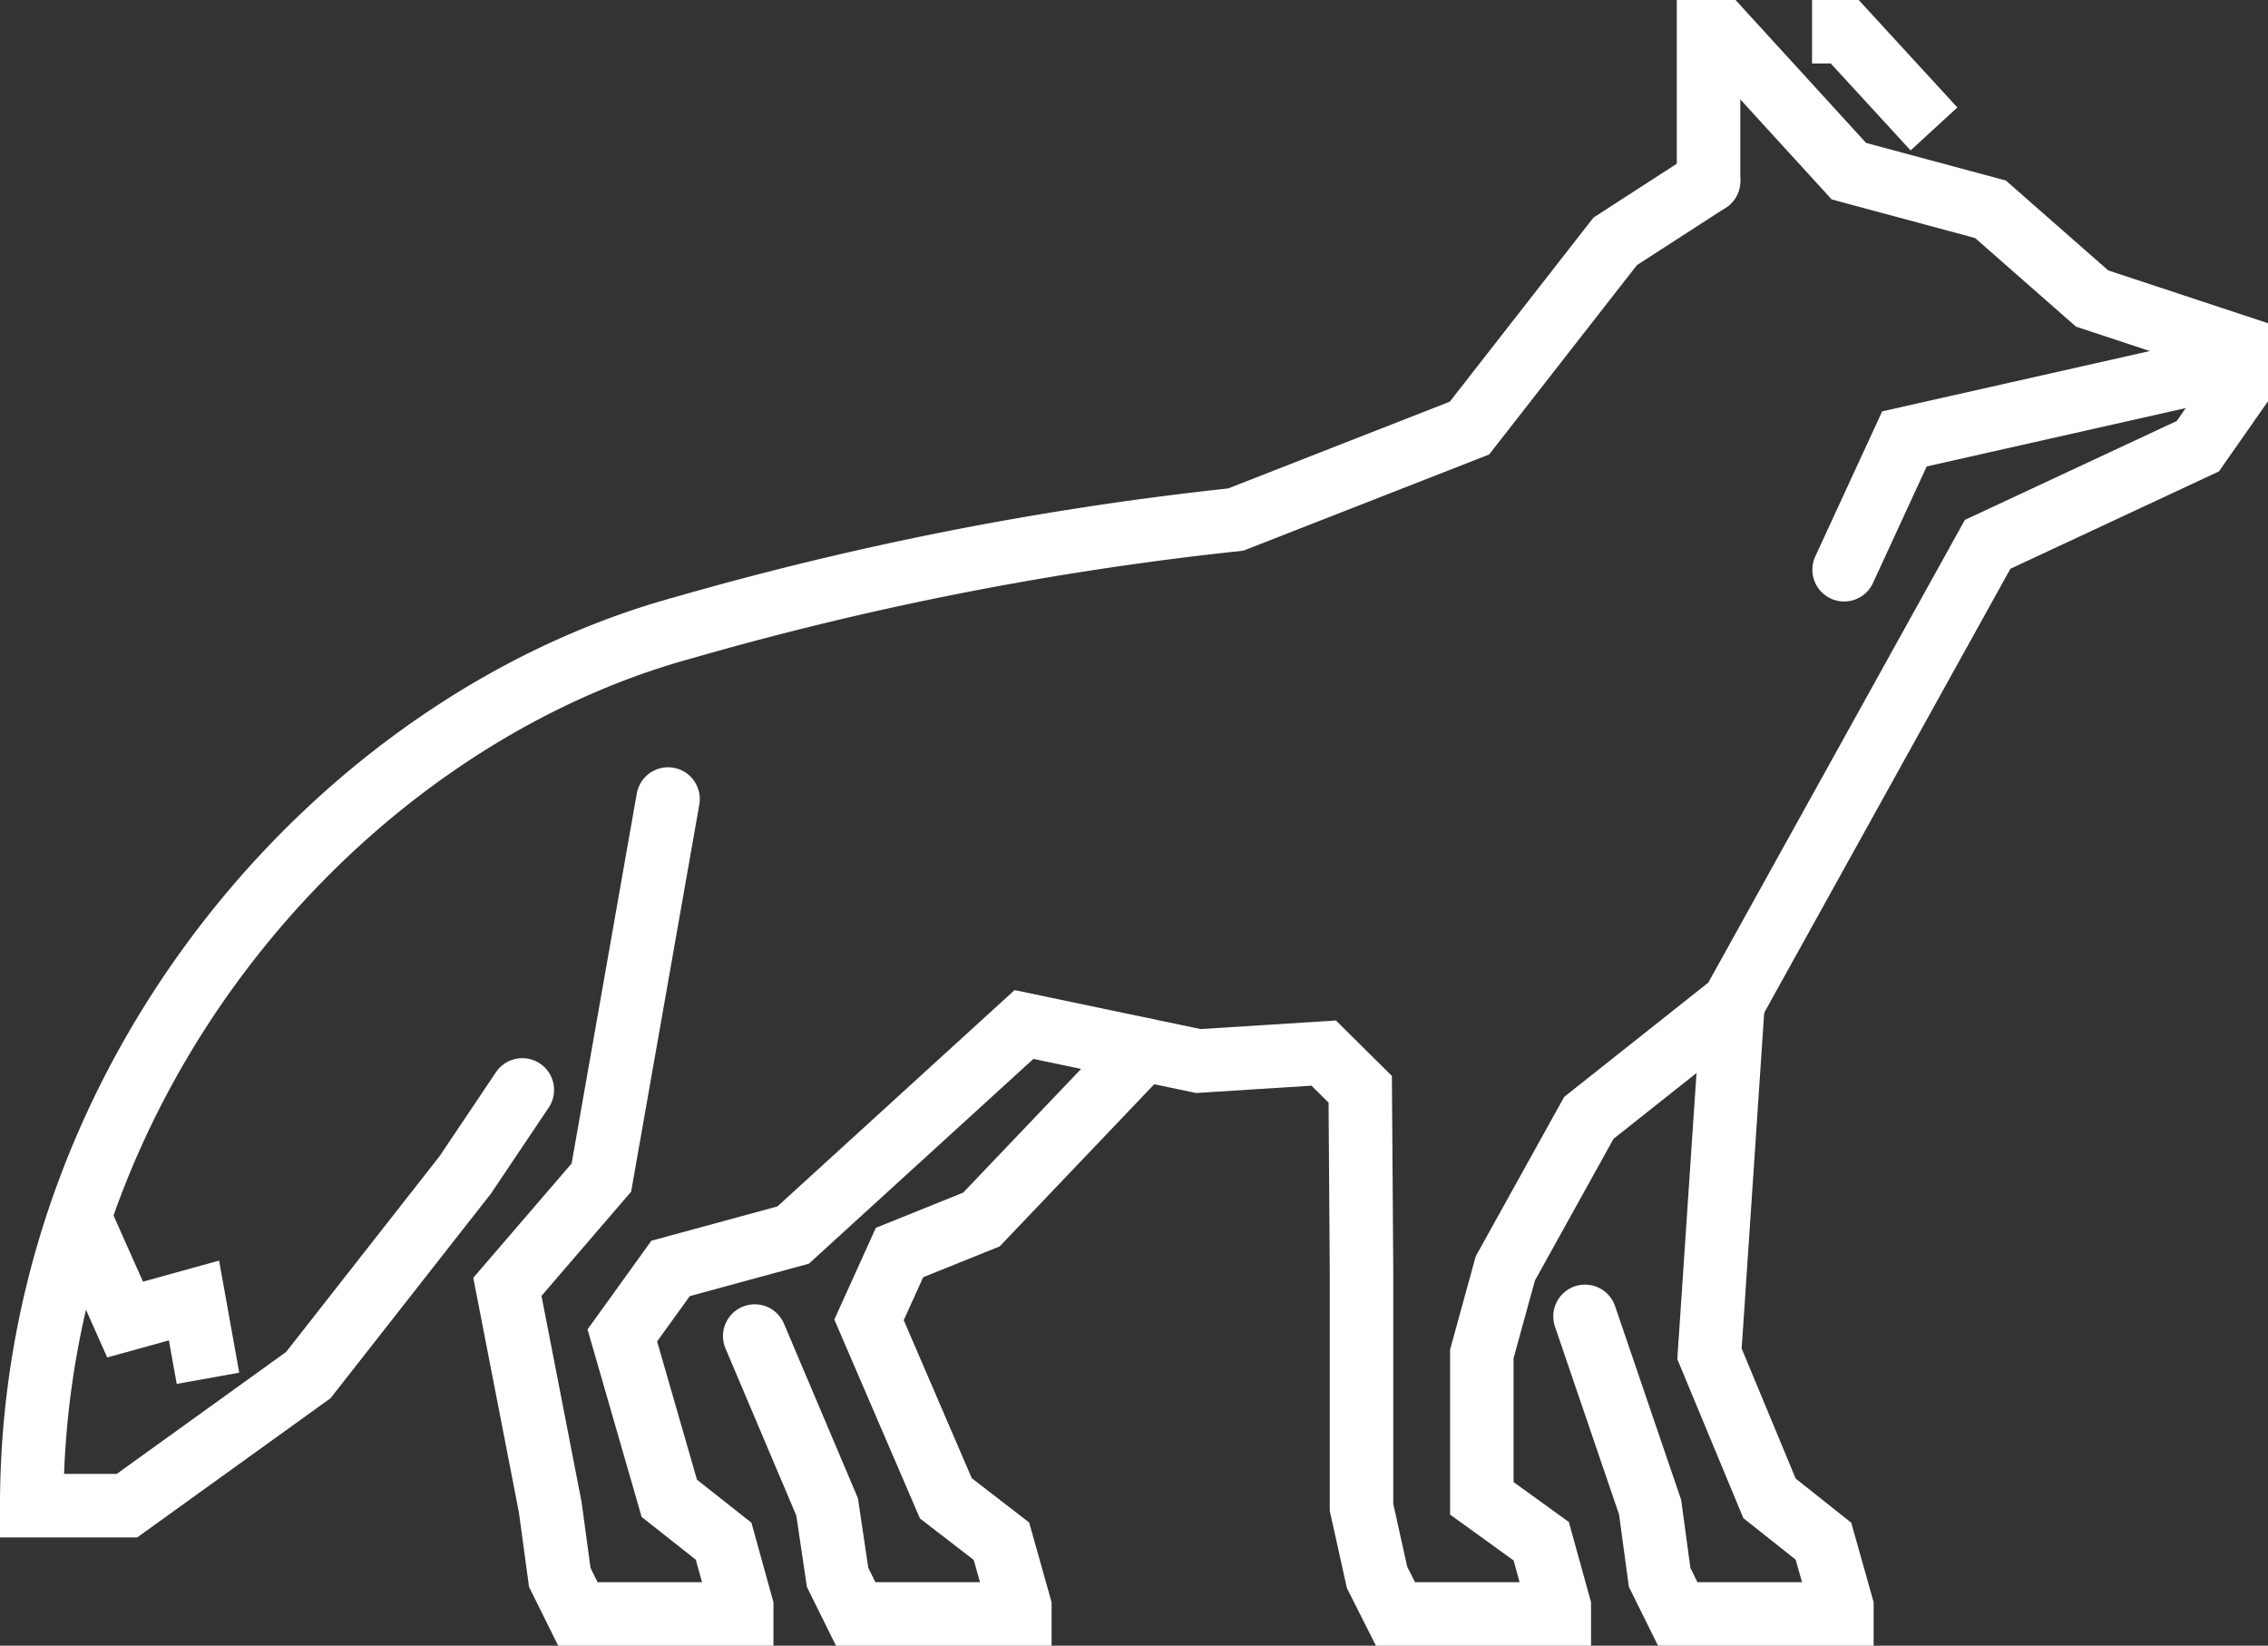 <svg xmlns="http://www.w3.org/2000/svg" viewBox="0 0 71.43 51.82"><rect x="0" y="0" width="71.43" height="51.82" fill="#333333" stroke="none"/><defs><style>.cls-1,.cls-2{fill:none;stroke:#fff;stroke-miterlimit:10;stroke-width:2px;}.cls-2{stroke-linecap:round;}</style></defs><g id="Ebene_2" data-name="Ebene 2"><g id="Ebene_1-2" data-name="Ebene 1"><g id="_ŽÓť_1" data-name=" ŽÓť 1"><polyline class="cls-1" points="69.17 10.48 69.17 11.75 70.43 12.32"/><polyline class="cls-1" points="2.47 38.25 3.94 41.55 6.11 40.95 6.55 43.4"/><polyline class="cls-2" points="69.17 11.75 59.98 13.82 58.08 17.94"/><polyline class="cls-2" points="36.01 33.05 30.91 38.4 28.33 39.44 27.37 41.56 29.79 47.18 31.54 48.53 32.12 50.59 32.12 50.82 26.95 50.82 26.38 49.67 26.05 47.45 23.77 42.07"/><polyline class="cls-2" points="49.92 41.45 51.97 47.46 52.27 49.67 52.84 50.82 58.01 50.82 58.01 50.59 57.43 48.53 55.73 47.18 53.84 42.63 54.58 31.6"/><path class="cls-2" d="M53.81,5.7,50.87,7.6l-4.59,5.88-7.36,2.88a102.09,102.09,0,0,0-17.41,3.41C10.69,22.73,1,33.88,1,47.41H4L9.71,43.3,14.65,37l1.8-2.68"/><polyline class="cls-1" points="60.91 4.06 58.1 1 57.07 1"/><polyline class="cls-2" points="21.04 25.16 21.04 25.16 18.94 37.08 15.98 40.52 17.33 47.46 17.63 49.67 18.2 50.82 23.36 50.82 23.36 50.59 22.79 48.53 21.08 47.18 19.6 42.05 21.12 39.94 24.98 38.89 32.25 32.26 37.74 33.41 41.69 33.16 42.84 34.3 42.88 39.94 42.88 47.46 43.37 49.67 43.95 50.82 49.11 50.82 49.11 50.59 48.54 48.53 46.67 47.18 46.67 42.63 47.41 39.94 50.04 35.2 54.58 31.6 62.6 17.14 69.22 14.05 70.43 12.32 70.43 10.9 65.89 9.4 62.69 6.59 58.23 5.39 54.22 1 53.81 1 53.81 5.7"/></g></g></g></svg>